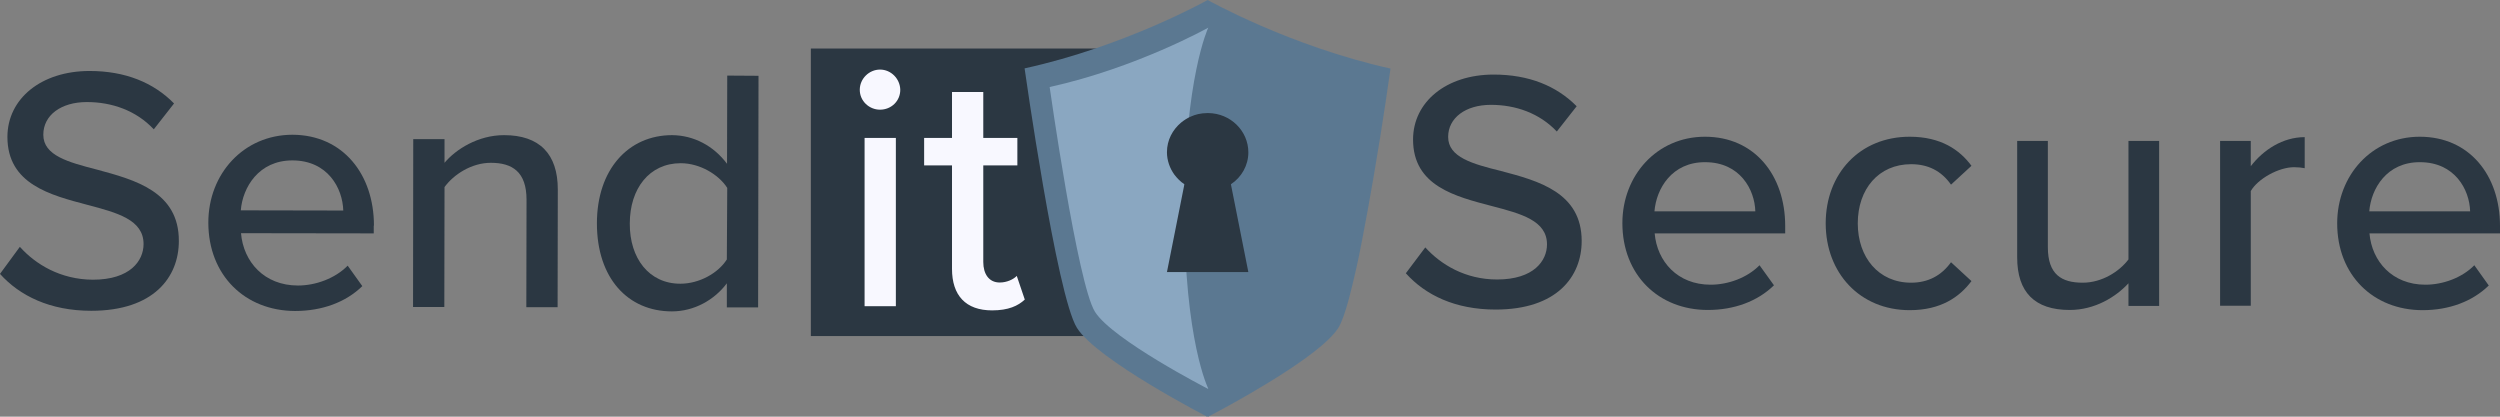 <?xml version="1.0" encoding="UTF-8" standalone="no"?>
<!-- Generator: Adobe Illustrator 24.0.1, SVG Export Plug-In . SVG Version: 6.00 Build 0)  -->

<svg
   version="1.1"
   id="Layer_1"
   x="0px"
   y="0px"
   viewBox="0 0 1246.846 207.8"
   xml:space="preserve"
   sodipodi:docname="send-it-secure-light-small-keyhole-rearranged.svg"
   width="1246.846"
   height="207.8"
   inkscape:version="1.4 (86a8ad7, 2024-10-11)"
   xmlns:inkscape="http://www.inkscape.org/namespaces/inkscape"
   xmlns:sodipodi="http://sodipodi.sourceforge.net/DTD/sodipodi-0.dtd"
   xmlns="http://www.w3.org/2000/svg"
   xmlns:svg="http://www.w3.org/2000/svg"><rect x="0" y="0" width="1246.846" height="207.8" fill="#808080" stroke="none"/><defs
   id="defs15" /><sodipodi:namedview
   id="namedview15"
   pagecolor="#ffffff"
   bordercolor="#000000"
   borderopacity="0.25"
   inkscape:showpageshadow="2"
   inkscape:pageopacity="0.0"
   inkscape:pagecheckerboard="0"
   inkscape:deskcolor="#d1d1d1"
   showgrid="true"
   inkscape:zoom="1.9733613"
   inkscape:cx="560.46504"
   inkscape:cy="153.7985"
   inkscape:window-width="5120"
   inkscape:window-height="2054"
   inkscape:window-x="2149"
   inkscape:window-y="757"
   inkscape:window-maximized="1"
   inkscape:current-layer="g15"><inkscape:grid
     id="grid15"
     units="px"
     originx="1.4210855e-14"
     originy="0"
     spacingx="1"
     spacingy="1"
     empcolor="#0099e5"
     empopacity="0.302"
     color="#0099e5"
     opacity="0.149"
     empspacing="5"
     enabled="true"
     visible="true" /></sodipodi:namedview>
<style
   type="text/css"
   id="style1">
	.st1{fill:#2B3742;}
	.st2{fill:#5B7891;}
	.st3{fill:#8AA7C1;}
   .st4{fill:#2B3742;}
	.st5{fill:#d2d6d8;}
   .st6{fill:#F8F8FF;}
</style>

<g
   id="g15"
   transform="translate(-22,-8.2)">
	<rect
   x="426.4"
   y="32.4"
   class="st1"
   width="171.5"
   height="143.4"
   id="rect1" />
	<g
   id="g2">
		<path
   class="st6"
   d="m 460.9,42.9 c -5.4,0 -10.1,4.5 -10.1,10.1 0,5.6 4.7,9.9 10.1,9.9 5.6,0 10.1,-4.3 10.1,-9.9 -0.1,-5.5 -4.6,-10.1 -10.1,-10.1 z M 453.2,77 v 83.9 h 15.6 V 77 Z"
   id="path1" />
		<path
   class="st6"
   d="m 529.1,145.8 c -1.6,1.7 -4.9,3.3 -8.5,3.3 -5.4,0 -8.2,-4.3 -8.2,-10.2 V 90.7 h 17 V 77 h -17 V 54.1 H 496.8 V 77 h -13.9 v 13.7 h 13.9 v 51.6 c 0,13.2 6.8,20.7 20,20.7 8.2,0 13,-2.3 16.3,-5.4 z"
   id="path2" />
	</g>
	<path
   class="st4"
   d="m 31.9,131.3 c 7.8,8.7 20.2,16.3 36.4,16.4 18.7,0 25.3,-9.5 25.3,-17.8 0,-12.1 -13.1,-15.6 -27.9,-19.5 -18.5,-4.9 -40,-10.3 -40,-33.9 0,-19.1 16.9,-32.9 41,-32.9 17.8,0 31.9,5.8 42.1,16.2 L 98.7,72.7 C 89.9,63.3 77.8,59.1 65.3,59.1 c -12.8,0 -21.7,6.5 -21.7,16.3 0,10.4 12.5,13.7 26.8,17.4 18.9,5.1 40.9,11 40.8,35.6 0,18 -12.5,34.8 -43.7,34.8 -20.6,0 -35.7,-7.5 -45.5,-18.4 z"
   id="path3" />
	<path
   class="st4"
   d="m 208.5,120.7 c 0,-25.6 -15.5,-45.2 -40.6,-45.3 -24.4,0 -42,19.5 -42,43.8 0,26.3 18.3,44 43.2,44.1 13.5,0 25.3,-4.3 33.6,-12.4 l -7.3,-10.2 c -6.3,6.4 -16,9.9 -24.8,9.9 -16.8,0 -27.2,-11.8 -28.4,-26.1 l 66.2,0.1 v -3.9 z m -66.4,-7.6 c 0.9,-11.4 8.9,-24.9 25.7,-24.9 17.7,0 25.1,13.9 25.4,25 z"
   id="path4" />
	<path
   class="st4"
   d="m 284.6,107.8 c 0,-13.9 -7.1,-18.4 -17.8,-18.4 -9.7,0 -18.6,5.9 -23.1,12.1 l -0.1,59.8 H 228 l 0.1,-83.7 h 15.6 v 11.8 c 5.6,-6.7 16.7,-13.8 29.7,-13.8 17.7,0 26.8,9.4 26.8,27.1 l -0.1,58.7 h -15.6 z"
   id="path5" />
	<path
   class="st4"
   d="m 384.7,45.9 -0.1,44 c -6.7,-9 -16.6,-14.2 -27.4,-14.3 -21.8,0 -37.5,17.1 -37.5,44 0,27.4 15.5,43.9 37.4,43.9 11.1,0 21.2,-5.7 27.4,-14 v 12 h 15.6 L 400.3,46 Z m -0.2,91.7 c -4.3,6.8 -13.7,12.1 -23.2,12.1 -15.6,0 -25.3,-12.7 -25.2,-30 0,-17.5 9.8,-30.1 25.4,-30.1 9.5,0 18.9,5.6 23.2,12.3 z"
   id="path6" />
	<g
   id="g12"
   transform="translate(650.746,-151.51)">
		<path
   class="st4"
   d="m 82.1,283.1 c 7.7,8.5 19.9,16 35.8,16 18.4,0 24.9,-9.4 24.9,-17.5 0,-11.9 -12.9,-15.3 -27.4,-19.1 -18.3,-4.8 -39.4,-10 -39.4,-33.2 0,-18.7 16.5,-32.4 40.2,-32.4 17.5,0 31.3,5.6 41.4,15.8 l -9.9,12.6 C 139,216.1 127.1,212 114.8,212 c -12.6,0 -21.3,6.5 -21.3,16 0,10.2 12.3,13.5 26.4,17 18.6,4.9 40.2,10.7 40.2,34.9 0,17.7 -12.3,34.2 -42.9,34.2 -20.3,0 -35.1,-7.3 -44.8,-18.1 z"
   id="path7" />
		<path
   class="st4"
   d="m 221.6,227.9 c 24.7,0 40,19.2 40,44.5 v 3.7 h -65.1 c 1.2,14 11.4,25.6 27.9,25.6 8.7,0 18.2,-3.4 24.4,-9.7 l 7.2,10 c -8.2,8 -19.8,12.3 -33,12.3 -24.5,0 -42.6,-17.4 -42.6,-43.3 0,-23.8 17.2,-43.1 41.2,-43.1 z m -25.2,37.2 h 50.3 c -0.3,-10.9 -7.7,-24.5 -25,-24.5 -16.6,-0.1 -24.4,13.2 -25.3,24.5 z"
   id="path8" />
		<path
   class="st4"
   d="m 323.7,227.9 c 15.5,0 24.9,6.5 30.8,14.5 l -10.2,9.4 c -4.9,-7 -11.6,-10.2 -19.9,-10.2 -16.2,0 -26.6,12.4 -26.6,29.5 0,17 10.4,29.6 26.6,29.6 8.3,0 15,-3.4 19.9,-10.2 l 10.2,9.4 c -6,8 -15.3,14.5 -30.8,14.5 -24.9,0 -41.9,-18.6 -41.9,-43.3 0,-24.8 17,-43.2 41.9,-43.2 z"
   id="path9" />
		<path
   class="st4"
   d="m 432.8,301 c -6.3,6.8 -16.7,13.3 -29.3,13.3 -17.5,0 -26.2,-8.9 -26.2,-26.2 V 230 h 15.3 v 53 c 0,13.6 6.8,17.7 17.4,17.7 9.5,0 18.2,-5.5 22.8,-11.6 V 230 h 15.3 v 82.3 h -15.3 z"
   id="path10" />
		<path
   class="st4"
   d="m 478.5,230 h 15.3 v 12.6 c 6.3,-8.2 16,-14.5 26.9,-14.5 v 15.5 c -1.5,-0.3 -3.2,-0.5 -5.3,-0.5 -7.7,0 -18.1,5.8 -21.6,11.9 v 57.2 h -15.3 z"
   id="path11" />
		<path
   class="st4"
   d="m 578.1,227.9 c 24.7,0 40,19.2 40,44.5 v 3.7 H 553 c 1.2,14 11.4,25.6 27.9,25.6 8.7,0 18.2,-3.4 24.4,-9.7 l 7.2,10.1 c -8.2,8 -19.8,12.3 -33,12.3 -24.5,0 -42.6,-17.4 -42.6,-43.3 0,-23.9 17.2,-43.2 41.2,-43.2 z m -25.2,37.2 h 50.3 c -0.3,-10.9 -7.7,-24.5 -25,-24.5 -16.6,-0.1 -24.4,13.2 -25.3,24.5 z"
   id="path12" />
	</g>
	<g
   id="g14">
		<path
   class="st2"
   d="m 624.3,8.2 c 0,0 -41.1,23.1 -91.3,34.1 0,0 16,113.3 26.1,129.4 10,16 64.9,44.3 64.9,44.3 l 0.3,-0.2 0.3,0.2 c 0,0 37.8,-19.5 56.4,-35.3 3.8,-3.2 6.8,-6.3 8.5,-9 1.6,-2.6 3.4,-7.6 5.2,-14.3 v 0 c 1.2,-4.4 2.4,-9.6 3.7,-15.2 v 0 c 1,-4.3 1.9,-8.9 2.8,-13.6 v 0 c 2,-10.1 3.9,-20.8 5.7,-31.2 2.5,-14.5 4.7,-28.3 6.2,-38.5 v 0 c 1.5,-10 2.4,-16.5 2.4,-16.5 C 665.4,31.3 624.3,8.2 624.3,8.2 Z"
   id="path13" />
		<path
   class="st3"
   d="m 545.5,51.6 c 0,0 13.9,98.2 22.6,112.1 8.7,13.9 56.3,38.4 56.3,38.4 l 0.2,-0.1 c 0,0 -11.9,-23.7 -11.9,-89.2 0,-65.5 11.9,-90.8 11.9,-90.8 0,0 -35.7,20 -79.1,29.6 z"
   id="path14" />
	</g>
	<path
   class="st1"
   d="m 635.9,100.1 8.7,43.8 H 604 l 3.9,-19.6 4.8,-24.2 c -2,-1.3 -3.6,-3 -5,-4.8 -2.3,-3.2 -3.7,-7.1 -3.7,-11.2 0,-6 2.8,-11.2 7.1,-14.8 1.5,-1.2 3.2,-2.3 4.9,-3 1.1,-0.5 2.3,-0.9 3.6,-1.2 1.4,-0.3 2.9,-0.5 4.5,-0.5 h 0.2 c 0.1,0 0.2,0 0.3,0 11.1,0.1 20,8.9 20,19.6 0,6.5 -3.4,12.4 -8.7,15.9 z"
   id="path15" />
</g>
</svg>
